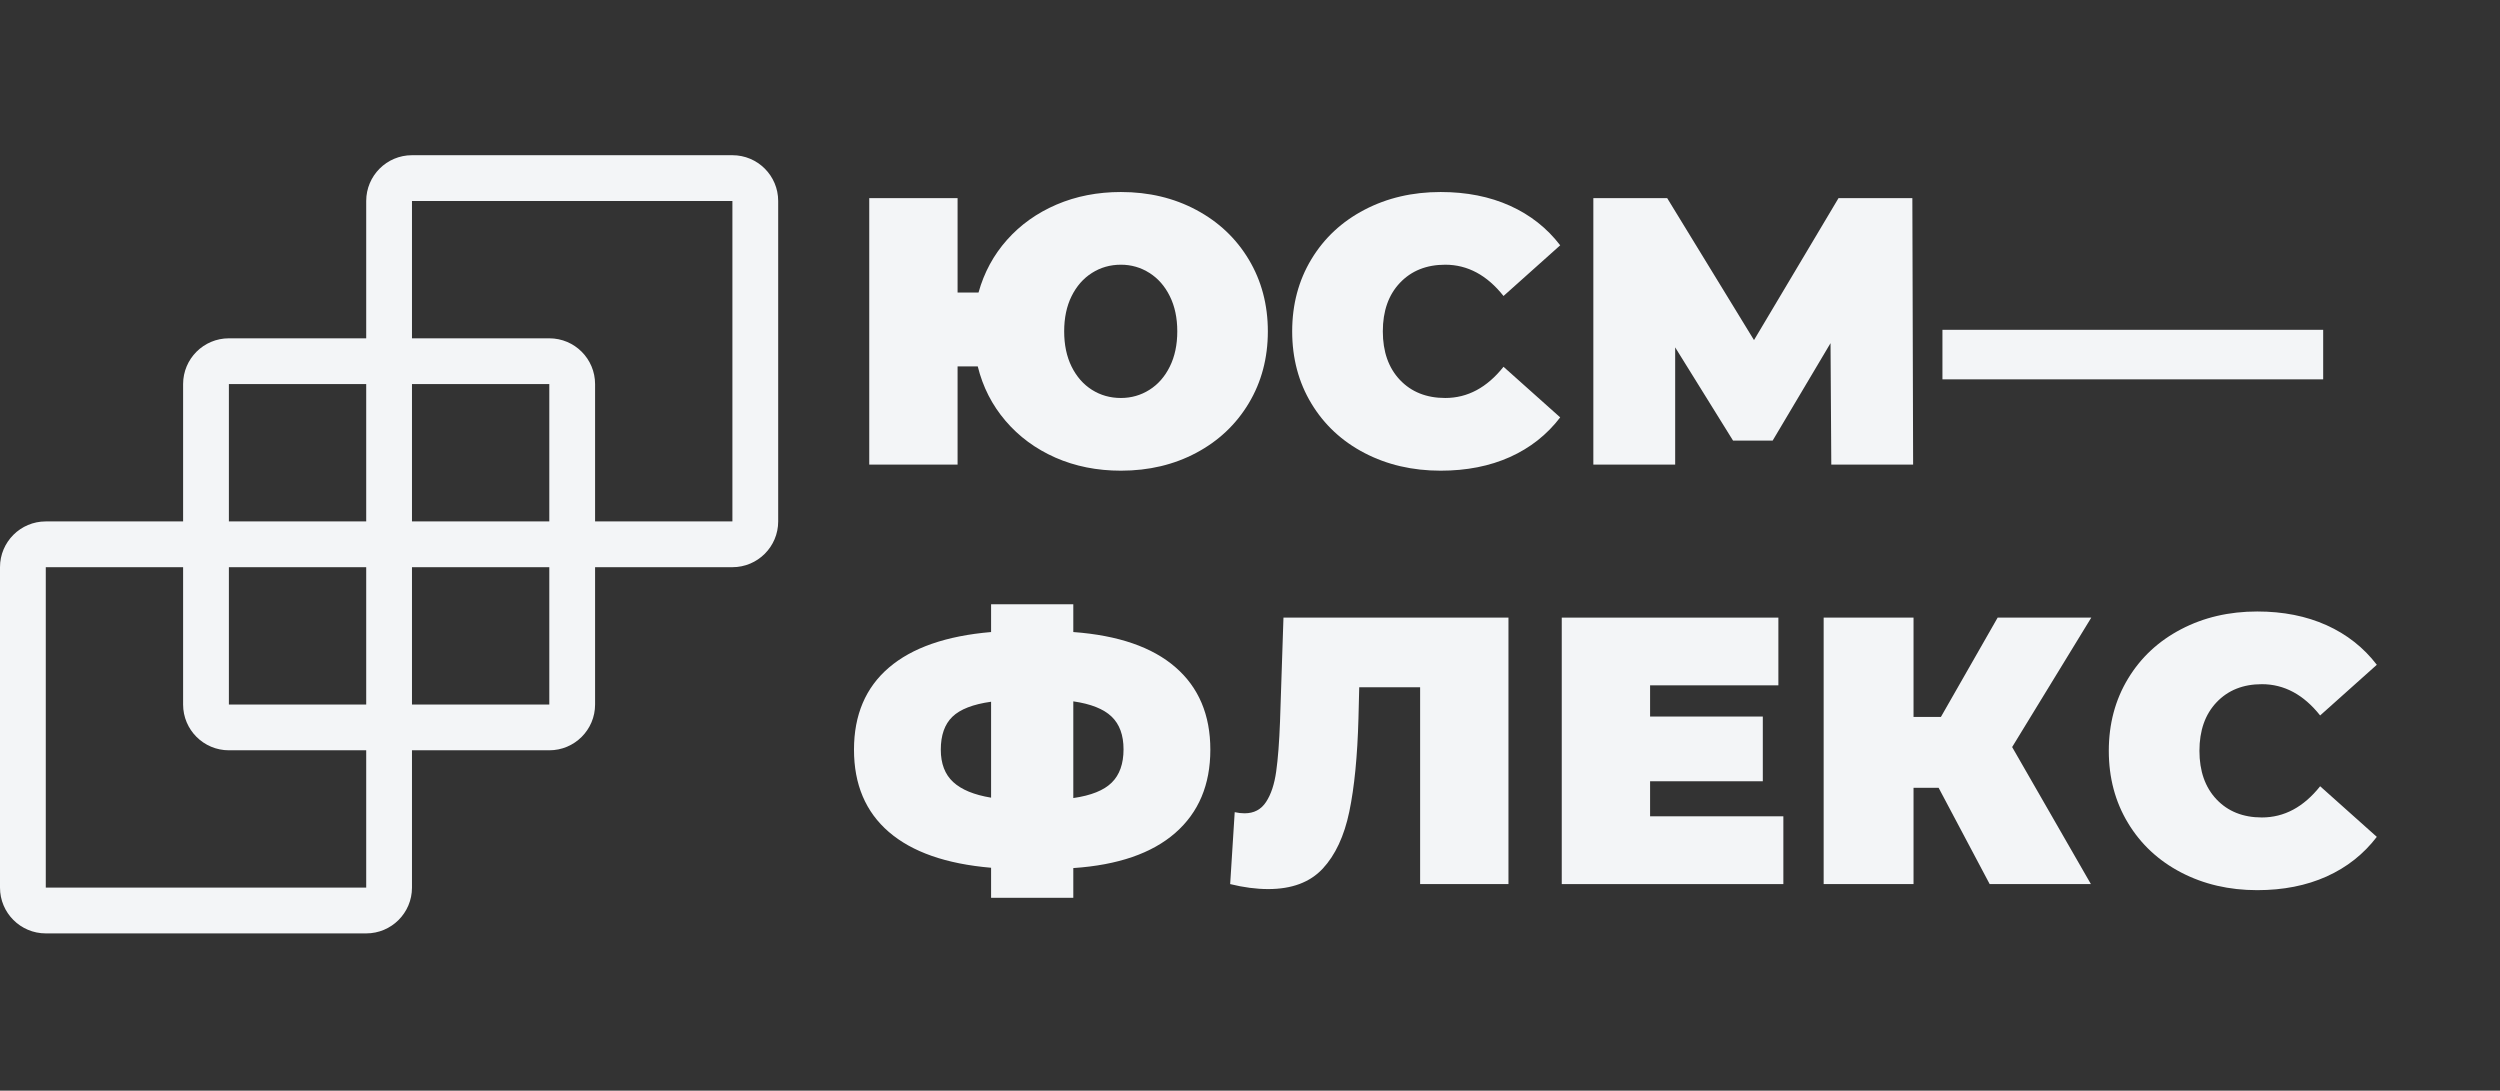 <?xml version="1.0" encoding="UTF-8"?> <svg xmlns="http://www.w3.org/2000/svg" xmlns:xlink="http://www.w3.org/1999/xlink" width="816" zoomAndPan="magnify" viewBox="0 0 612 267" height="356" preserveAspectRatio="xMidYMid meet" version="1.2"><rect x="0" y="0" width="612" height="267" fill="#333333" stroke="none"/><defs><clipPath id="50c427779b"><path d="M 0 37.996 L 190.5 37.996 L 190.5 228.496 L 0 228.496 Z M 0 37.996 "></path></clipPath></defs><g id="58d14a6735"><g style="fill:#f3f5f7;fill-opacity:1;"><g transform="translate(207.01, 113.739)"><path style="stroke:none" d="M 67.391 -66.734 C 74.223 -66.734 80.375 -65.27 85.844 -62.344 C 91.312 -59.426 95.598 -55.375 98.703 -50.188 C 101.805 -45 103.359 -39.145 103.359 -32.625 C 103.359 -26.094 101.805 -20.234 98.703 -15.047 C 95.598 -9.859 91.312 -5.805 85.844 -2.891 C 80.375 0.023 74.223 1.484 67.391 1.484 C 61.547 1.484 56.195 0.414 51.344 -1.719 C 46.5 -3.863 42.43 -6.863 39.141 -10.719 C 35.848 -14.57 33.582 -19.016 32.344 -24.047 L 27.406 -24.047 L 27.406 0 L 5.781 0 L 5.781 -65.234 L 27.406 -65.234 L 27.406 -42.125 L 32.531 -42.125 C 33.895 -47.031 36.223 -51.332 39.516 -55.031 C 42.805 -58.727 46.844 -61.602 51.625 -63.656 C 56.414 -65.707 61.672 -66.734 67.391 -66.734 Z M 67.391 -16.312 C 69.93 -16.312 72.258 -16.977 74.375 -18.312 C 76.488 -19.645 78.148 -21.539 79.359 -24 C 80.578 -26.457 81.188 -29.332 81.188 -32.625 C 81.188 -35.914 80.578 -38.785 79.359 -41.234 C 78.148 -43.691 76.488 -45.586 74.375 -46.922 C 72.258 -48.266 69.93 -48.938 67.391 -48.938 C 64.773 -48.938 62.41 -48.266 60.297 -46.922 C 58.191 -45.586 56.531 -43.691 55.312 -41.234 C 54.102 -38.785 53.5 -35.914 53.5 -32.625 C 53.5 -29.332 54.102 -26.457 55.312 -24 C 56.531 -21.539 58.191 -19.645 60.297 -18.312 C 62.41 -16.977 64.773 -16.312 67.391 -16.312 Z M 67.391 -16.312 "></path></g></g><g style="fill:#f3f5f7;fill-opacity:1;"><g transform="translate(314.093, 113.739)"><path style="stroke:none" d="M 38.578 1.484 C 31.68 1.484 25.469 0.039 19.938 -2.844 C 14.406 -5.727 10.07 -9.766 6.938 -14.953 C 3.801 -20.141 2.234 -26.031 2.234 -32.625 C 2.234 -39.207 3.801 -45.094 6.938 -50.281 C 10.07 -55.469 14.406 -59.504 19.938 -62.391 C 25.469 -65.285 31.68 -66.734 38.578 -66.734 C 44.922 -66.734 50.578 -65.613 55.547 -63.375 C 60.516 -61.133 64.613 -57.906 67.844 -53.688 L 53.969 -41.281 C 49.926 -46.383 45.172 -48.938 39.703 -48.938 C 35.109 -48.938 31.41 -47.457 28.609 -44.5 C 25.816 -41.551 24.422 -37.594 24.422 -32.625 C 24.422 -27.656 25.816 -23.691 28.609 -20.734 C 31.41 -17.785 35.109 -16.312 39.703 -16.312 C 45.172 -16.312 49.926 -18.859 53.969 -23.953 L 67.844 -11.562 C 64.613 -7.332 60.516 -4.098 55.547 -1.859 C 50.578 0.367 44.922 1.484 38.578 1.484 Z M 38.578 1.484 "></path></g></g><g style="fill:#f3f5f7;fill-opacity:1;"><g transform="translate(384.27, 113.739)"><path style="stroke:none" d="M 64.031 0 L 63.844 -29.734 L 49.672 -5.875 L 39.984 -5.875 L 25.812 -28.703 L 25.812 0 L 5.781 0 L 5.781 -65.234 L 23.859 -65.234 L 45.109 -30.484 L 65.797 -65.234 L 83.875 -65.234 L 84.062 0 Z M 64.031 0 "></path></g></g><g style="fill:#f3f5f7;fill-opacity:1;"><g transform="translate(475.51, 113.739)"><path style="stroke:none" d="M 0 -33 L 93.203 -33 L 93.203 -20.875 L 0 -20.875 Z M 0 -33 "></path></g></g><g style="fill:#f3f5f7;fill-opacity:1;"><g transform="translate(207.01, 216.426)"><path style="stroke:none" d="M 89.281 -32.906 C 89.281 -24.32 86.422 -17.531 80.703 -12.531 C 74.992 -7.531 66.672 -4.66 55.734 -3.922 L 55.734 3.359 L 35.609 3.359 L 35.609 -4 C 24.609 -4.938 16.266 -7.859 10.578 -12.766 C 4.891 -17.672 2.047 -24.383 2.047 -32.906 C 2.047 -41.414 4.891 -48.109 10.578 -52.984 C 16.266 -57.859 24.609 -60.766 35.609 -61.703 L 35.609 -68.5 L 55.734 -68.5 L 55.734 -61.703 C 66.734 -60.891 75.07 -58.016 80.75 -53.078 C 86.438 -48.141 89.281 -41.414 89.281 -32.906 Z M 55.734 -21.062 C 60.086 -21.688 63.223 -22.945 65.141 -24.844 C 67.066 -26.738 68.031 -29.457 68.031 -33 C 68.031 -36.477 67.051 -39.148 65.094 -41.016 C 63.145 -42.879 60.023 -44.117 55.734 -44.734 Z M 23.297 -32.906 C 23.297 -29.488 24.305 -26.848 26.328 -24.984 C 28.348 -23.117 31.441 -21.844 35.609 -21.156 L 35.609 -44.641 C 31.191 -44.023 28.035 -42.801 26.141 -40.969 C 24.242 -39.133 23.297 -36.445 23.297 -32.906 Z M 23.297 -32.906 "></path></g></g><g style="fill:#f3f5f7;fill-opacity:1;"><g transform="translate(299.834, 216.426)"><path style="stroke:none" d="M 69.438 -65.234 L 69.438 0 L 47.812 0 L 47.812 -48.188 L 32.906 -48.188 L 32.719 -40.641 C 32.469 -31.316 31.719 -23.672 30.469 -17.703 C 29.227 -11.742 27.055 -7.098 23.953 -3.766 C 20.848 -0.441 16.406 1.219 10.625 1.219 C 7.707 1.219 4.602 0.812 1.312 0 L 2.422 -17.609 C 3.234 -17.422 4.039 -17.328 4.844 -17.328 C 7.145 -17.328 8.898 -18.258 10.109 -20.125 C 11.328 -21.988 12.148 -24.473 12.578 -27.578 C 13.016 -30.691 13.328 -34.766 13.516 -39.797 L 14.359 -65.234 Z M 69.438 -65.234 "></path></g></g><g style="fill:#f3f5f7;fill-opacity:1;"><g transform="translate(376.535, 216.426)"><path style="stroke:none" d="M 60.031 -16.594 L 60.031 0 L 5.781 0 L 5.781 -65.234 L 58.812 -65.234 L 58.812 -48.656 L 27.406 -48.656 L 27.406 -41.016 L 55 -41.016 L 55 -25.172 L 27.406 -25.172 L 27.406 -16.594 Z M 60.031 -16.594 "></path></g></g><g style="fill:#f3f5f7;fill-opacity:1;"><g transform="translate(441.213, 216.426)"><path style="stroke:none" d="M 51.359 -33.547 L 70.641 0 L 45.859 0 L 33.359 -23.578 L 27.219 -23.578 L 27.219 0 L 5.219 0 L 5.219 -65.234 L 27.219 -65.234 L 27.219 -40.922 L 33.922 -40.922 L 47.812 -65.234 L 70.734 -65.234 Z M 51.359 -33.547 "></path></g></g><g style="fill:#f3f5f7;fill-opacity:1;"><g transform="translate(514, 216.426)"><path style="stroke:none" d="M 38.578 1.484 C 31.68 1.484 25.469 0.039 19.938 -2.844 C 14.406 -5.727 10.07 -9.766 6.938 -14.953 C 3.801 -20.141 2.234 -26.031 2.234 -32.625 C 2.234 -39.207 3.801 -45.094 6.938 -50.281 C 10.07 -55.469 14.406 -59.504 19.938 -62.391 C 25.469 -65.285 31.68 -66.734 38.578 -66.734 C 44.922 -66.734 50.578 -65.613 55.547 -63.375 C 60.516 -61.133 64.613 -57.906 67.844 -53.688 L 53.969 -41.281 C 49.926 -46.383 45.172 -48.938 39.703 -48.938 C 35.109 -48.938 31.41 -47.457 28.609 -44.5 C 25.816 -41.551 24.422 -37.594 24.422 -32.625 C 24.422 -27.656 25.816 -23.691 28.609 -20.734 C 31.41 -17.785 35.109 -16.312 39.703 -16.312 C 45.172 -16.312 49.926 -18.859 53.969 -23.953 L 67.844 -11.562 C 64.613 -7.332 60.516 -4.098 55.547 -1.859 C 50.578 0.367 44.922 1.484 38.578 1.484 Z M 38.578 1.484 "></path></g></g><g clip-rule="nonzero" clip-path="url(#50c427779b)"><path style=" stroke:none;fill-rule:evenodd;fill:#f3f5f7;fill-opacity:1;" d="M 89.648 49.203 C 89.648 43.012 94.664 37.996 100.852 37.996 L 179.293 37.996 C 185.484 37.996 190.5 43.012 190.5 49.203 L 190.5 127.645 C 190.5 133.832 185.484 138.848 179.293 138.848 L 145.676 138.848 L 145.676 172.465 C 145.676 178.656 140.66 183.672 134.469 183.672 L 100.852 183.672 L 100.852 217.289 C 100.852 223.48 95.836 228.496 89.648 228.496 L 11.207 228.496 C 5.016 228.496 0 223.48 0 217.289 L 0 138.848 C 0 132.66 5.016 127.645 11.207 127.645 L 44.824 127.645 L 44.824 94.027 C 44.824 87.836 49.84 82.82 56.031 82.82 L 89.648 82.82 Z M 44.824 138.848 L 11.207 138.848 L 11.207 217.289 L 89.648 217.289 L 89.648 183.672 L 56.031 183.672 C 49.84 183.672 44.824 178.656 44.824 172.465 Z M 89.648 172.465 L 56.031 172.465 L 56.031 138.848 L 89.648 138.848 Z M 100.852 172.465 L 134.469 172.465 L 134.469 138.848 L 100.852 138.848 Z M 89.648 127.645 L 56.031 127.645 L 56.031 94.027 L 89.648 94.027 Z M 179.293 127.645 L 145.676 127.645 L 145.676 94.027 C 145.676 87.836 140.66 82.82 134.469 82.82 L 100.852 82.82 L 100.852 49.203 L 179.293 49.203 Z M 134.469 94.027 L 100.852 94.027 L 100.852 127.645 L 134.469 127.645 Z M 134.469 94.027 "></path></g></g></svg> 